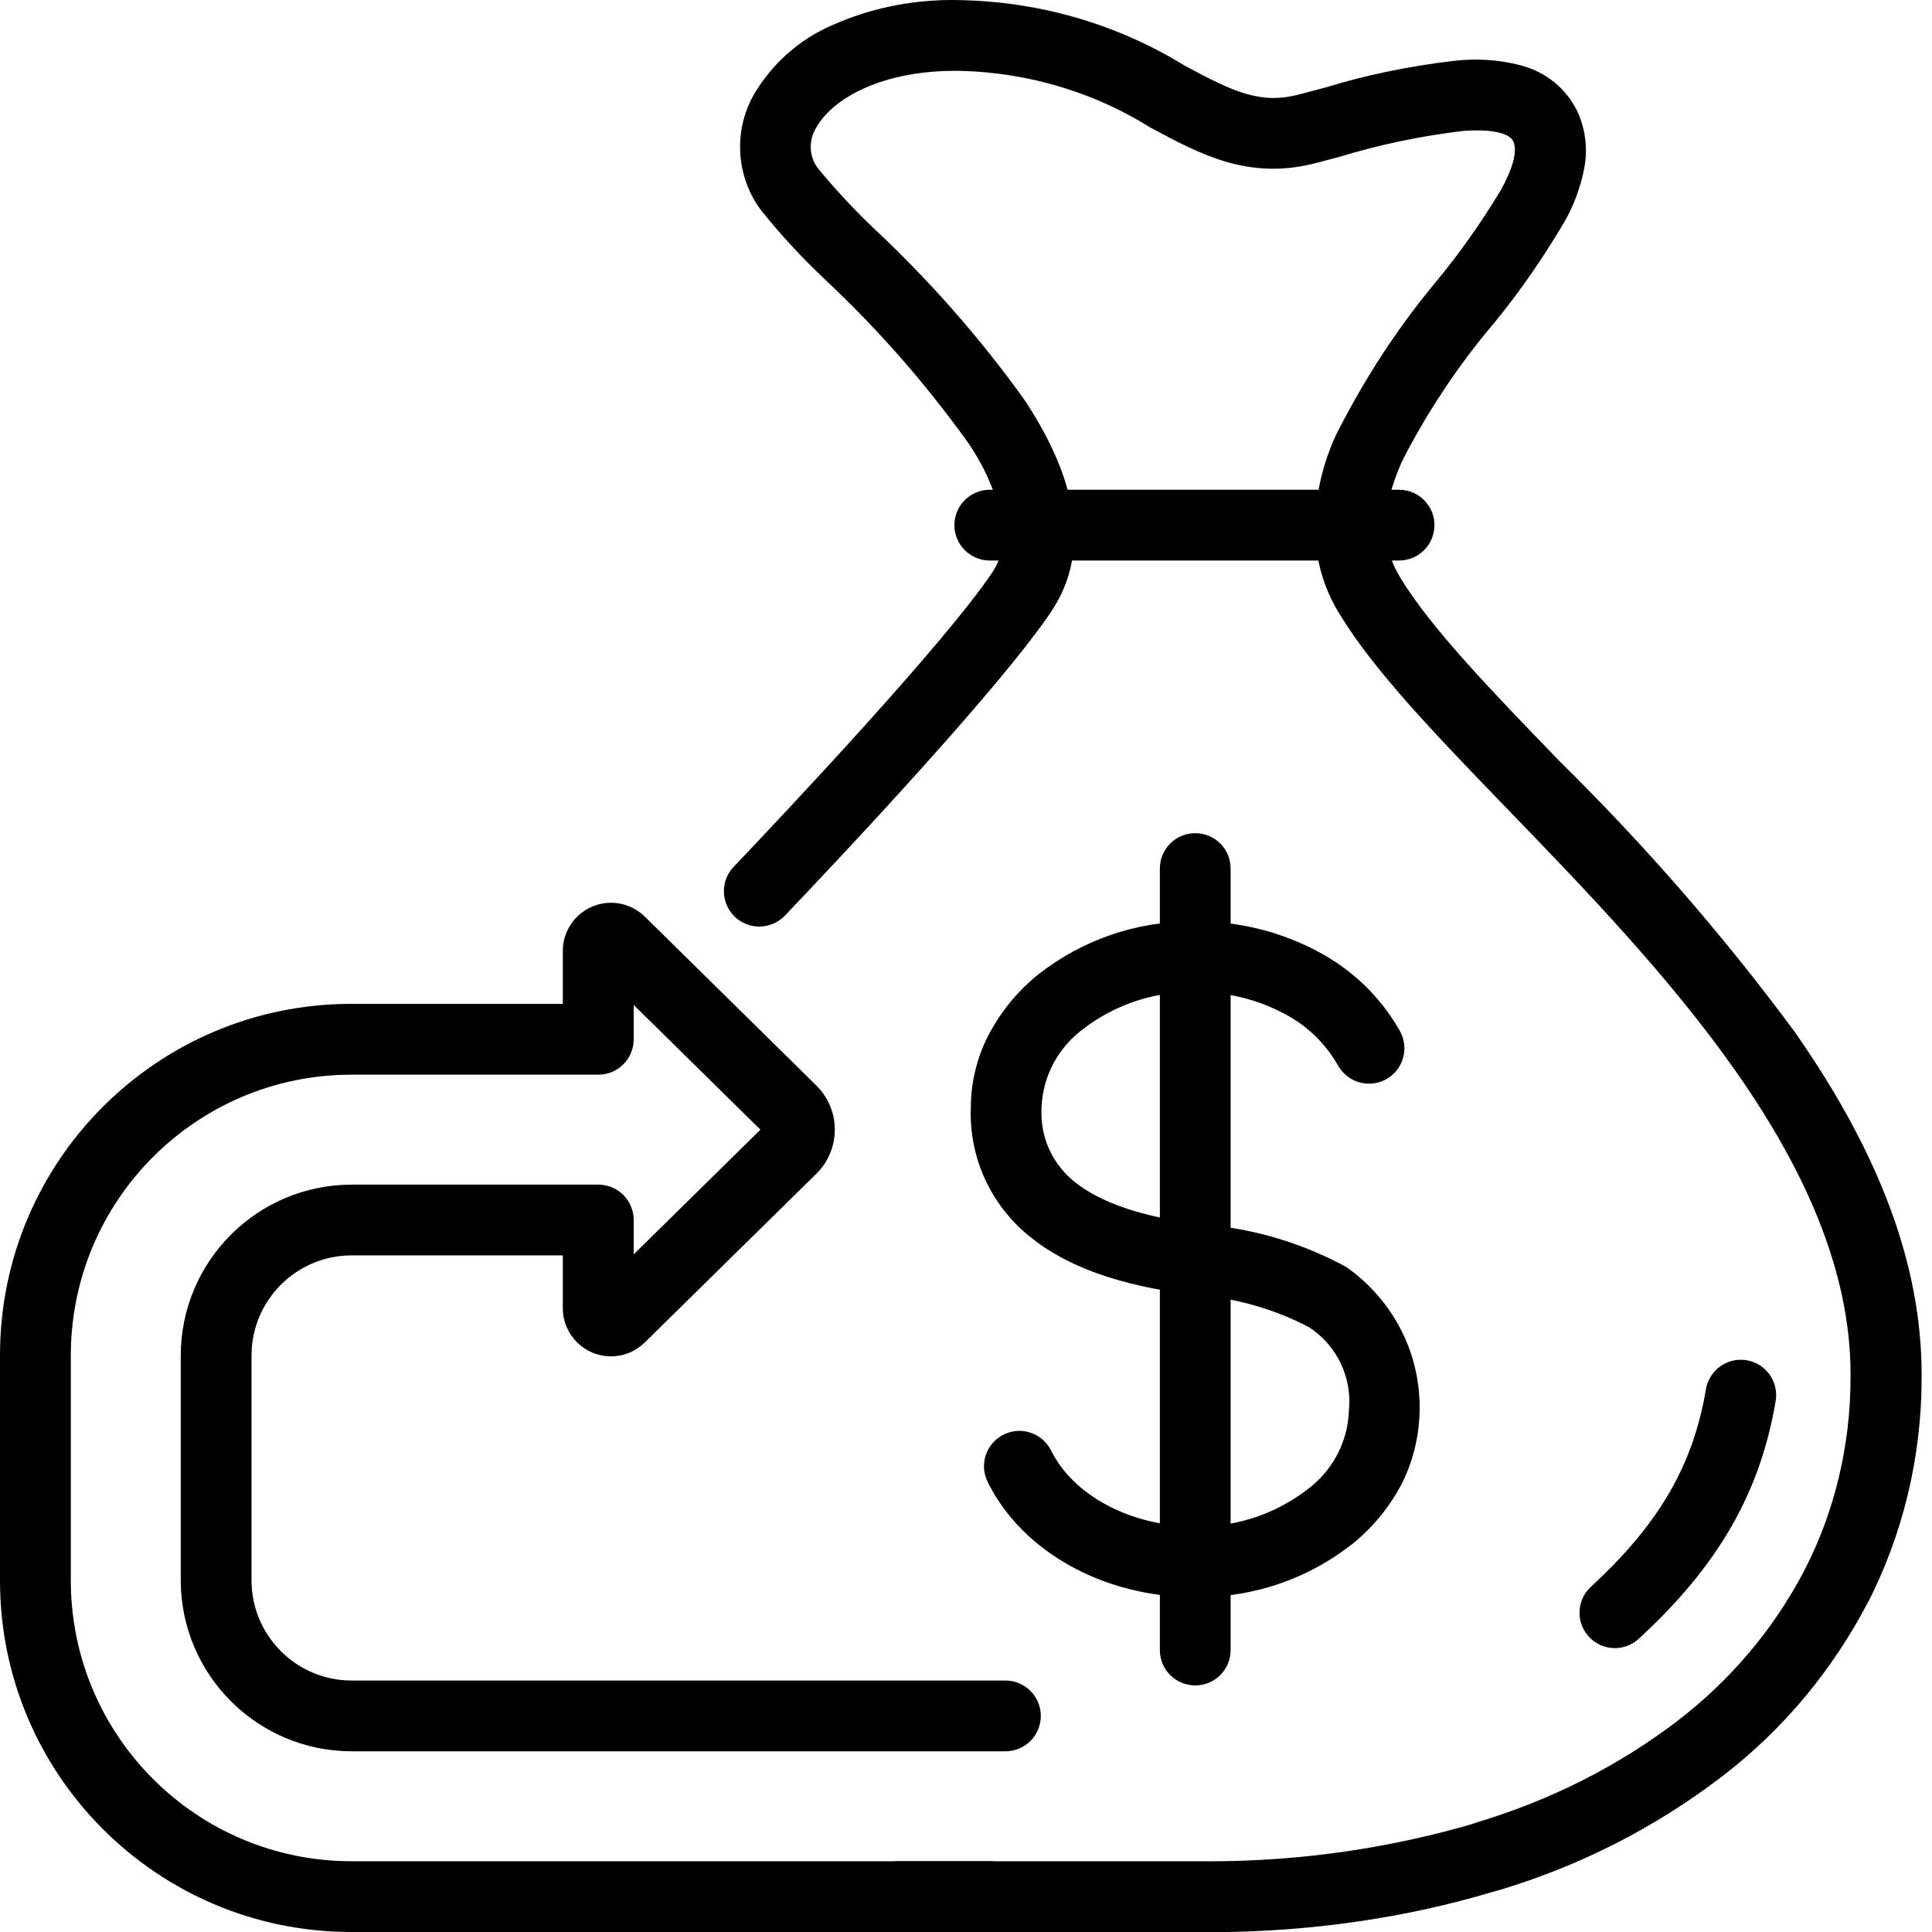 <svg xmlns:xlink="http://www.w3.org/1999/xlink" xmlns="http://www.w3.org/2000/svg" id="svg-fancy_icon-73-8184" width="80" height="80"><defs><symbol id="ProSolIconSet4prosol-icon-Investment" viewBox="0 0 32 32"><title>Investment</title><path d="M23.173 9.284h-6.779c-0.324 0-0.586-0.262-0.586-0.586v0c0-0.324 0.262-0.586 0.586-0.586v0h6.779c0.324 0 0.586 0.262 0.586 0.586v0c0 0.324-0.262 0.586-0.586 0.586v0z"></path><path d="M19.797 26.455c-1.514 0-2.864-0.75-3.438-1.909-0.038-0.076-0.061-0.165-0.061-0.26 0-0.324 0.262-0.586 0.586-0.586 0.229 0 0.427 0.131 0.524 0.323l0.002 0.003c0.372 0.752 1.332 1.257 2.387 1.257 0.016 0 0.035 0 0.055 0 0.677 0 1.302-0.228 1.8-0.611l-0.007 0.005c0.41-0.301 0.678-0.774 0.697-1.311l0-0.003c0.005-0.044 0.008-0.096 0.008-0.148 0-0.517-0.267-0.971-0.67-1.233l-0.006-0.003c-0.566-0.297-1.23-0.49-1.935-0.538l-0.015-0.001c-1.19-0.149-2.065-0.464-2.675-0.964-0.594-0.483-0.971-1.215-0.971-2.034 0-0.032 0.001-0.063 0.002-0.094l-0 0.005c0-0.457 0.117-0.888 0.321-1.263l-0.007 0.014c0.211-0.388 0.487-0.714 0.817-0.975l0.007-0.005c0.691-0.538 1.57-0.863 2.526-0.863 0.018 0 0.037 0 0.055 0l-0.003-0c0.007-0 0.016-0 0.025-0 0.728 0 1.414 0.182 2.014 0.502l-0.023-0.011c0.582 0.304 1.050 0.757 1.365 1.308l0.009 0.016c0.047 0.083 0.075 0.182 0.075 0.287 0 0.324-0.262 0.586-0.586 0.586-0.224 0-0.419-0.126-0.518-0.311l-0.002-0.003c-0.212-0.365-0.518-0.656-0.884-0.845l-0.012-0.006c-0.417-0.222-0.912-0.352-1.437-0.352-0.009 0-0.018 0-0.027 0h0.001c-0.016-0-0.035-0-0.055-0-0.677 0-1.302 0.228-1.8 0.611l0.007-0.005c-0.41 0.301-0.678 0.774-0.697 1.311l-0 0.003c-0.002 0.025-0.002 0.054-0.002 0.083 0 0.457 0.21 0.865 0.54 1.132l0.003 0.002c0.428 0.35 1.127 0.588 2.078 0.707 0.902 0.066 1.73 0.323 2.464 0.729l-0.031-0.016c0.736 0.519 1.211 1.366 1.211 2.324 0 0.474-0.116 0.921-0.322 1.314l0.007-0.016c-0.211 0.388-0.487 0.714-0.817 0.975l-0.007 0.005c-0.691 0.538-1.57 0.863-2.526 0.863-0.018 0-0.037-0-0.055-0l0.003 0z"></path><path d="M19.797 27.916c-0.324 0-0.586-0.262-0.586-0.586v0-12.944c0-0.324 0.262-0.586 0.586-0.586v0c0.324 0 0.586 0.262 0.586 0.586v0 12.943c0 0 0 0 0 0.001 0 0.324-0.262 0.586-0.586 0.586v0z"></path><path d="M26.748 27.298c-0 0-0 0-0 0-0.324 0-0.586-0.262-0.586-0.586 0-0.171 0.073-0.324 0.189-0.431l0-0c1.124-1.033 1.694-2.011 1.905-3.274 0.050-0.277 0.289-0.485 0.577-0.485 0.324 0 0.586 0.262 0.586 0.586 0 0.032-0.003 0.064-0.008 0.095l0-0.003c-0.254 1.52-0.954 2.737-2.269 3.944-0.104 0.096-0.243 0.154-0.396 0.154-0 0-0 0-0.001 0h0z"></path><path d="M19.879 32h-5.008c-0.324 0-0.586-0.262-0.586-0.586s0.262-0.586 0.586-0.586v0h5.007c0.043 0 0.094 0.001 0.146 0.001 1.553 0 3.053-0.227 4.469-0.649l-0.111 0.028c1.298-0.381 2.428-0.961 3.418-1.716l-0.026 0.019c0.885-0.676 1.602-1.524 2.111-2.498l0.020-0.041c0.471-0.92 0.746-2.008 0.746-3.159 0-0.018-0-0.036-0-0.054l0 0.003c0-3.478-3.141-6.732-5.666-9.344-1.19-1.232-2.218-2.295-2.794-3.242-0.259-0.413-0.412-0.915-0.412-1.453 0-0.027 0-0.053 0.001-0.080l-0 0.004c0.023-0.535 0.153-1.034 0.368-1.484l-0.010 0.023c0.489-0.965 1.041-1.797 1.678-2.556l-0.017 0.020c0.374-0.453 0.73-0.956 1.049-1.484l0.032-0.056c0.134-0.25 0.274-0.587 0.182-0.773-0.069-0.14-0.384-0.204-0.842-0.167-0.741 0.091-1.407 0.235-2.049 0.432l0.084-0.022c-0.167 0.045-0.328 0.087-0.48 0.126-1.1 0.278-1.891-0.147-2.727-0.597-0.891-0.558-1.966-0.902-3.12-0.935l-0.009-0c-1.298-0.025-2.143 0.46-2.406 0.952-0.053 0.087-0.085 0.193-0.085 0.306 0 0.138 0.047 0.265 0.126 0.365l-0.001-0.001c0.309 0.372 0.624 0.707 0.958 1.023l0.006 0.005c0.902 0.849 1.714 1.775 2.432 2.772l0.039 0.057c0.902 1.375 1.046 2.543 0.427 3.471-0.816 1.224-3.362 3.937-4.419 5.046-0.107 0.109-0.255 0.177-0.42 0.177-0.324 0-0.586-0.262-0.586-0.586 0-0.155 0.060-0.295 0.158-0.4l-0 0c0.808-0.848 3.505-3.707 4.292-4.887 0.116-0.176 0.184-0.392 0.184-0.623 0-0.102-0.013-0.2-0.038-0.294l0.002 0.008c-0.121-0.483-0.321-0.907-0.587-1.28l0.008 0.011c-0.712-0.983-1.474-1.848-2.31-2.634l-0.009-0.009c-0.391-0.366-0.75-0.753-1.079-1.164l-0.017-0.022c-0.21-0.286-0.336-0.646-0.336-1.034 0-0.315 0.083-0.611 0.228-0.867l-0.005 0.009c0.305-0.521 0.76-0.925 1.306-1.159l0.018-0.007c0.579-0.259 1.255-0.409 1.967-0.409 0.061 0 0.121 0.001 0.181 0.003l-0.009-0c1.358 0.034 2.617 0.429 3.693 1.093l-0.032-0.018c0.805 0.433 1.255 0.652 1.885 0.493 0.145-0.037 0.301-0.078 0.466-0.122 0.622-0.194 1.359-0.351 2.118-0.44l0.059-0.006c0.093-0.010 0.201-0.016 0.31-0.016 0.276 0 0.543 0.038 0.796 0.109l-0.021-0.005c0.395 0.11 0.714 0.375 0.893 0.724l0.004 0.008c0.096 0.196 0.153 0.427 0.153 0.671 0 0.104-0.010 0.205-0.030 0.304l0.002-0.010c-0.066 0.331-0.178 0.626-0.332 0.894l0.008-0.014c-0.382 0.646-0.773 1.203-1.204 1.725l0.018-0.023c-0.565 0.669-1.069 1.421-1.486 2.226l-0.032 0.068c-0.338 0.765-0.344 1.371-0.018 1.906 0.509 0.835 1.494 1.855 2.636 3.037 1.408 1.385 2.703 2.873 3.876 4.457l0.072 0.102c1.38 1.993 2.050 3.824 2.050 5.599 0 0.017 0 0.037 0 0.056 0 1.343-0.322 2.61-0.892 3.729l0.022-0.047c-0.609 1.175-1.437 2.156-2.438 2.923l-0.021 0.015c-1.073 0.82-2.329 1.468-3.69 1.872l-0.082 0.021c-1.405 0.424-3.020 0.669-4.692 0.669-0.054 0-0.107-0-0.161-0.001l0.008 0z"></path><path d="M16.396 32h-10.573c-0.001 0-0.003 0-0.004 0-3.214 0-5.819-2.605-5.819-5.819 0-0.002 0-0.003 0-0.005v0-3.726c0-0.001 0-0.003 0-0.004 0-3.214 2.605-5.819 5.819-5.819 0.002 0 0.003 0 0.005 0h3.498v-0.875c0-0 0-0.001 0-0.001 0-0.441 0.357-0.798 0.798-0.798 0.219 0 0.417 0.088 0.561 0.23l2.839 2.795c0.189 0.186 0.307 0.446 0.307 0.732s-0.117 0.546-0.307 0.732l-0 0-2.84 2.793c-0.144 0.142-0.342 0.23-0.56 0.23-0.441 0-0.798-0.357-0.798-0.798 0-0 0-0 0-0.001v0-0.873h-3.498c-0.915 0.001-1.657 0.743-1.658 1.658v3.726c0.001 0.915 0.743 1.657 1.658 1.658h10.829c0.324 0 0.586 0.262 0.586 0.586s-0.262 0.586-0.586 0.586v0h-10.829c-1.562-0.002-2.828-1.268-2.83-2.83v-3.726c0.002-1.562 1.268-2.828 2.83-2.83h4.086c0.324 0 0.586 0.262 0.586 0.586v0 0.569l2.099-2.065-2.099-2.066v0.569c0 0.324-0.262 0.586-0.586 0.586v0h-4.086c-2.569 0-4.651 2.082-4.651 4.651v0 3.726c0 2.569 2.082 4.651 4.651 4.651v0h10.573c0.324 0 0.586 0.262 0.586 0.586s-0.262 0.586-0.586 0.586v0z"></path></symbol></defs><use xlink:href="#ProSolIconSet4prosol-icon-Investment"></use></svg>